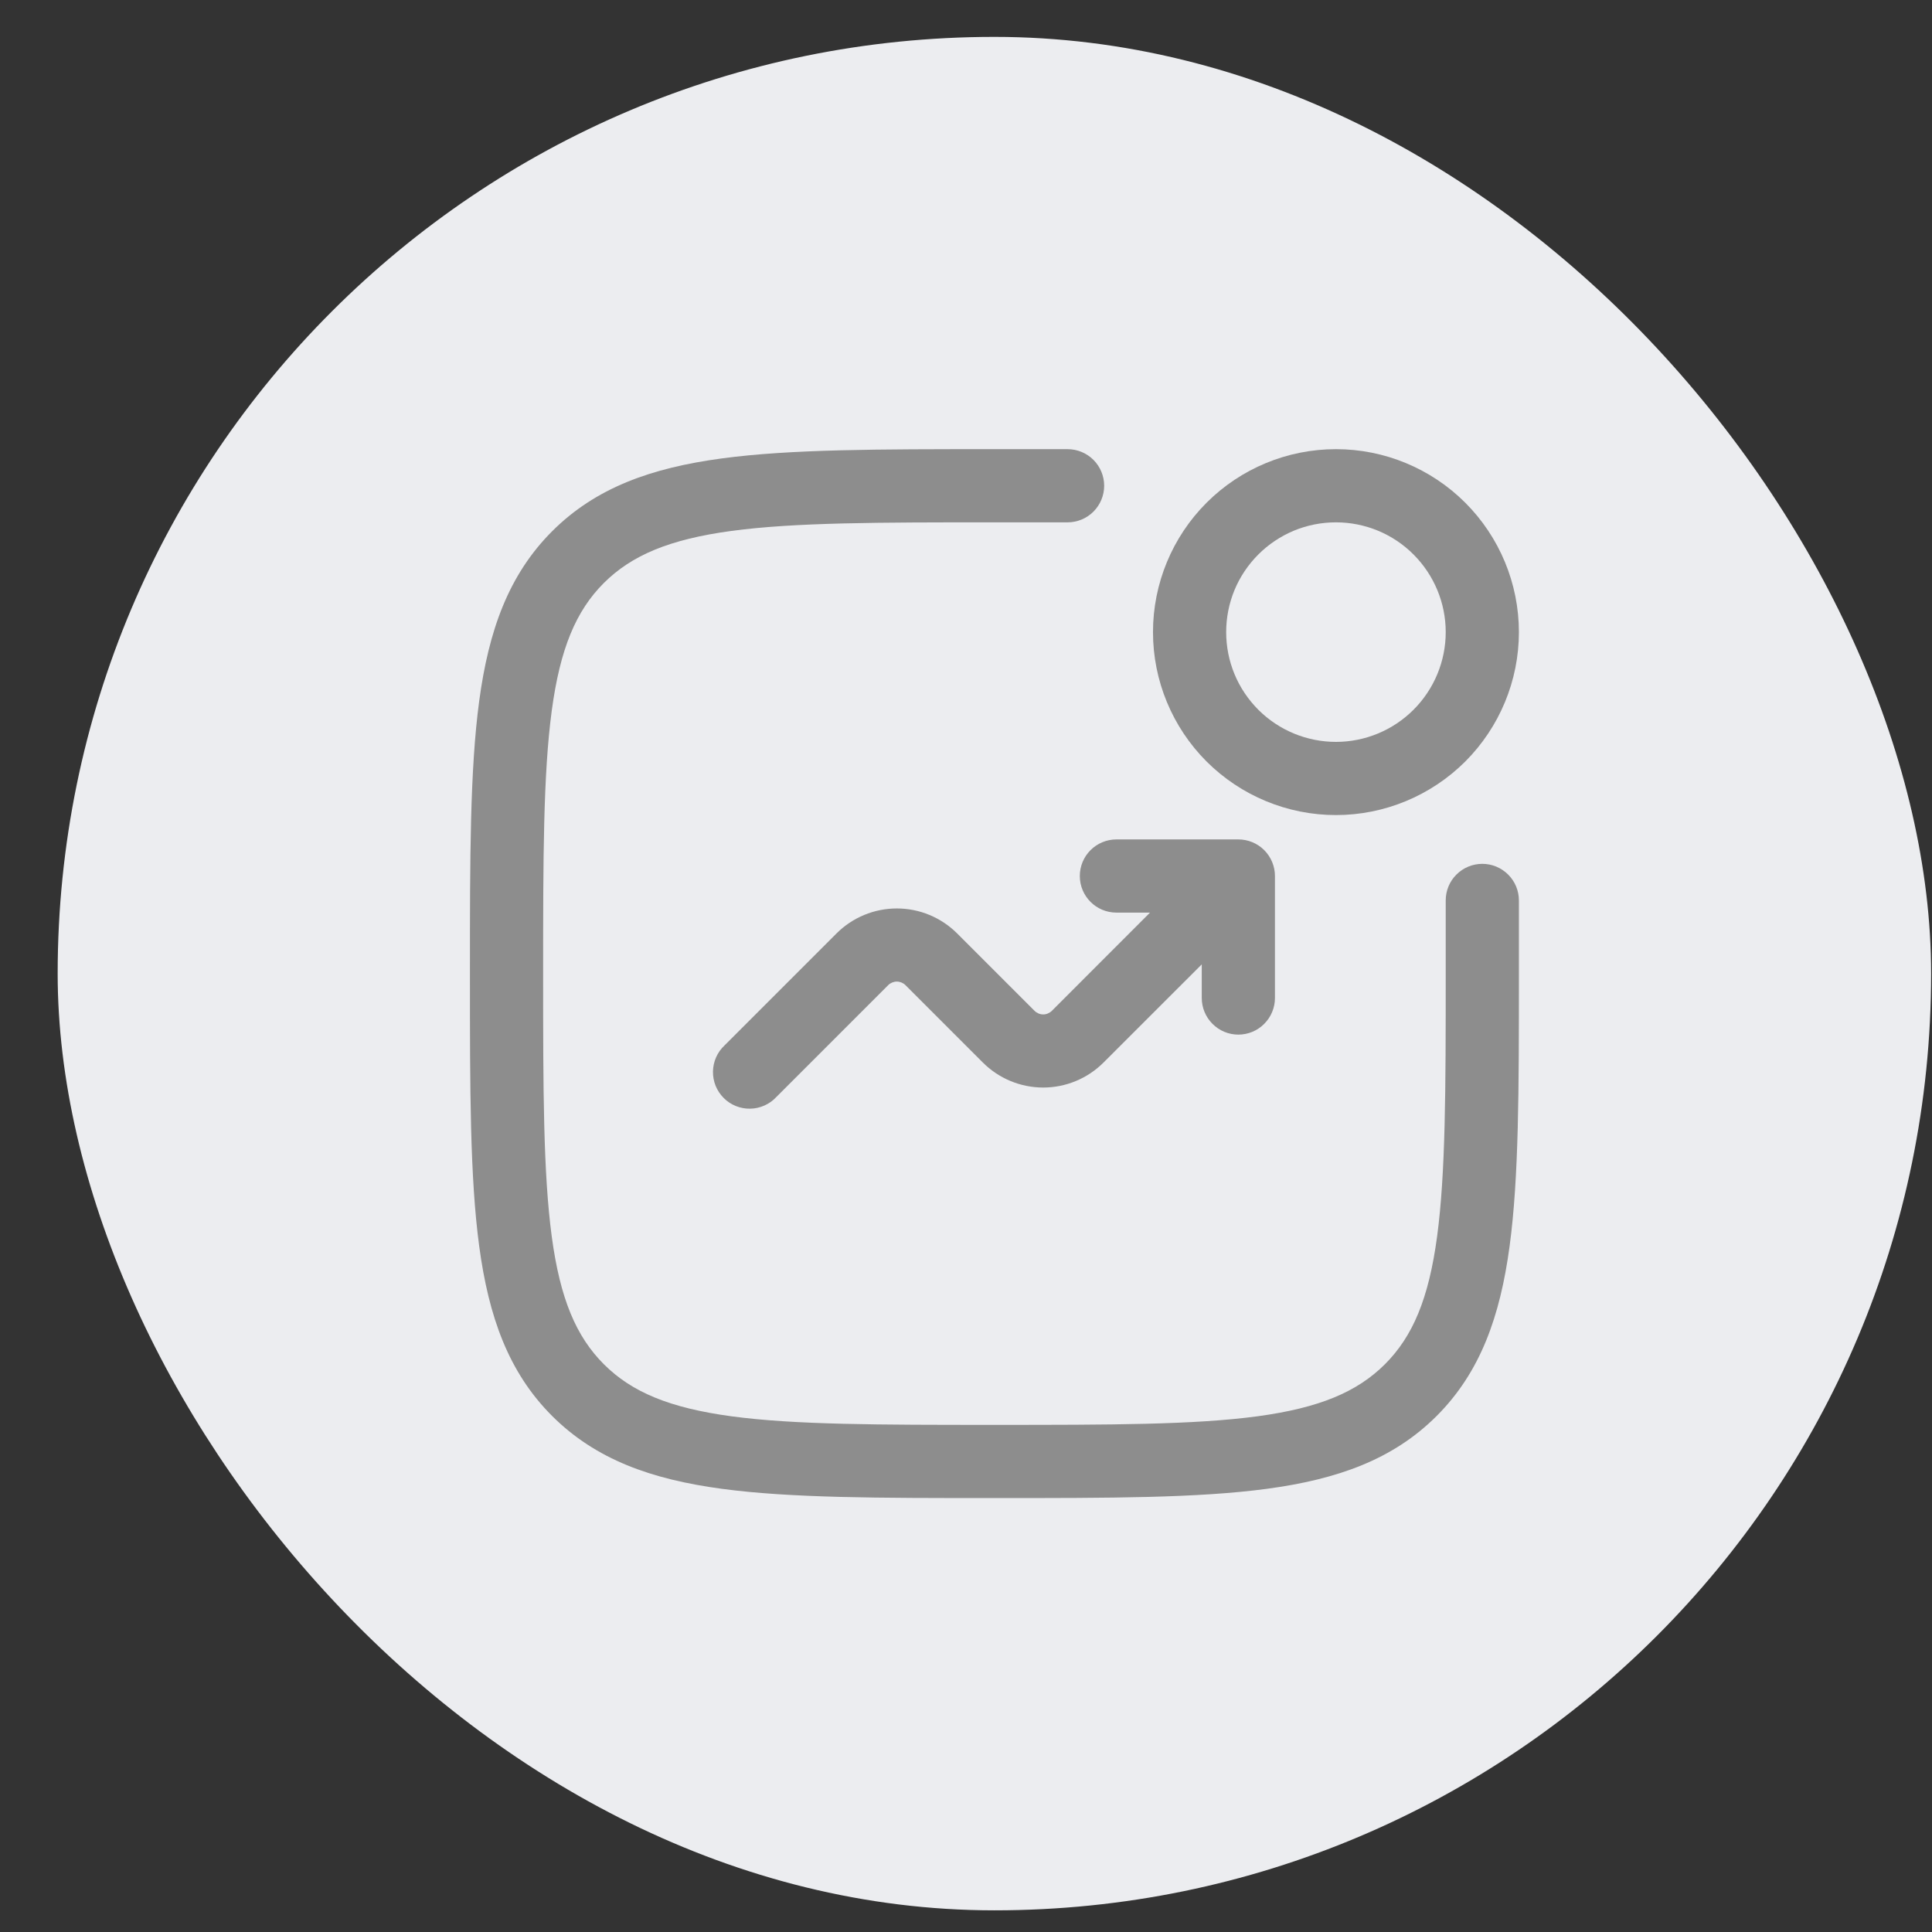 <svg width="33" height="33" viewBox="0 0 33 33" fill="none" xmlns="http://www.w3.org/2000/svg">
<rect x="0" y="0" width="33" height="33" fill="#333333" stroke="none"/>
<rect x="0.985" y="0.63" width="32" height="32" rx="16" fill="#ECEDF0"/>
<path d="M16.938 7.672H18.235C18.401 7.672 18.56 7.738 18.677 7.855C18.794 7.972 18.86 8.131 18.86 8.297C18.86 8.463 18.794 8.621 18.677 8.739C18.56 8.856 18.401 8.922 18.235 8.922H16.985C15.004 8.922 13.58 8.923 12.497 9.068C11.431 9.212 10.789 9.485 10.313 9.959C9.839 10.434 9.567 11.076 9.424 12.142C9.279 13.225 9.277 14.648 9.277 16.63C9.277 18.612 9.279 20.035 9.424 21.118C9.567 22.184 9.84 22.827 10.314 23.302C10.789 23.776 11.431 24.048 12.497 24.192C13.58 24.337 15.004 24.338 16.985 24.338C18.967 24.338 20.39 24.337 21.474 24.192C22.539 24.048 23.182 23.775 23.657 23.301C24.131 22.826 24.404 22.184 24.547 21.118C24.692 20.035 24.694 18.612 24.694 16.63V15.38C24.694 15.214 24.759 15.055 24.877 14.938C24.994 14.821 25.153 14.755 25.319 14.755C25.484 14.755 25.643 14.821 25.76 14.938C25.878 15.055 25.944 15.214 25.944 15.38V16.678C25.944 18.602 25.944 20.109 25.785 21.286C25.623 22.489 25.285 23.439 24.54 24.185C23.794 24.931 22.844 25.268 21.64 25.43C20.464 25.588 18.957 25.588 17.033 25.588H16.938C15.014 25.588 13.506 25.588 12.329 25.43C11.126 25.268 10.176 24.93 9.43 24.185C8.684 23.439 8.347 22.489 8.185 21.285C8.027 20.109 8.027 18.602 8.027 16.678V16.583C8.027 14.658 8.027 13.151 8.185 11.974C8.347 10.771 8.685 9.821 9.43 9.075C10.176 8.329 11.126 7.992 12.33 7.83C13.506 7.672 15.014 7.672 16.938 7.672Z" fill="#8D8D8D"/>
<path fill-rule="evenodd" clip-rule="evenodd" d="M19.694 10.797C19.694 9.968 20.023 9.173 20.609 8.587C21.195 8.001 21.99 7.672 22.819 7.672C23.647 7.672 24.442 8.001 25.028 8.587C25.614 9.173 25.944 9.968 25.944 10.797C25.944 11.626 25.614 12.42 25.028 13.007C24.442 13.592 23.647 13.922 22.819 13.922C21.99 13.922 21.195 13.592 20.609 13.007C20.023 12.42 19.694 11.626 19.694 10.797ZM22.819 8.922C22.572 8.922 22.328 8.97 22.101 9.064C21.874 9.159 21.667 9.297 21.493 9.471C21.319 9.645 21.18 9.852 21.086 10.079C20.992 10.307 20.944 10.55 20.944 10.797C20.944 11.043 20.992 11.287 21.086 11.514C21.18 11.742 21.319 11.948 21.493 12.123C21.667 12.297 21.874 12.435 22.101 12.529C22.328 12.623 22.572 12.672 22.819 12.672C23.316 12.672 23.793 12.474 24.144 12.123C24.496 11.771 24.694 11.294 24.694 10.797C24.694 10.3 24.496 9.823 24.144 9.471C23.793 9.119 23.316 8.922 22.819 8.922Z" fill="#8D8D8D"/>
<path d="M18.444 14.963C18.444 15.308 18.724 15.588 19.069 15.588H19.643L17.966 17.266C17.947 17.285 17.924 17.3 17.898 17.311C17.873 17.322 17.846 17.327 17.819 17.327C17.791 17.327 17.764 17.322 17.739 17.311C17.713 17.3 17.69 17.285 17.671 17.266L16.349 15.944C16.076 15.671 15.705 15.517 15.319 15.517C14.932 15.517 14.561 15.671 14.288 15.944L12.377 17.855C12.316 17.912 12.266 17.981 12.232 18.058C12.198 18.134 12.18 18.217 12.178 18.301C12.177 18.385 12.192 18.468 12.223 18.546C12.255 18.624 12.302 18.695 12.361 18.754C12.42 18.814 12.491 18.86 12.569 18.892C12.647 18.923 12.73 18.939 12.814 18.937C12.898 18.936 12.981 18.917 13.057 18.883C13.134 18.849 13.203 18.8 13.26 18.738L15.171 16.827C15.19 16.808 15.213 16.793 15.239 16.782C15.264 16.772 15.291 16.766 15.319 16.766C15.346 16.766 15.373 16.772 15.398 16.782C15.424 16.793 15.447 16.808 15.466 16.827L16.788 18.149C17.061 18.422 17.432 18.576 17.819 18.576C18.205 18.576 18.576 18.422 18.849 18.149L20.527 16.472V17.047C20.527 17.212 20.593 17.371 20.71 17.488C20.827 17.606 20.986 17.672 21.152 17.672C21.318 17.672 21.477 17.606 21.594 17.488C21.711 17.371 21.777 17.212 21.777 17.047V14.963C21.777 14.797 21.711 14.639 21.594 14.521C21.477 14.404 21.318 14.338 21.152 14.338H19.069C18.903 14.338 18.744 14.404 18.627 14.521C18.509 14.639 18.444 14.797 18.444 14.963Z" fill="#8D8D8D"/>
</svg>
